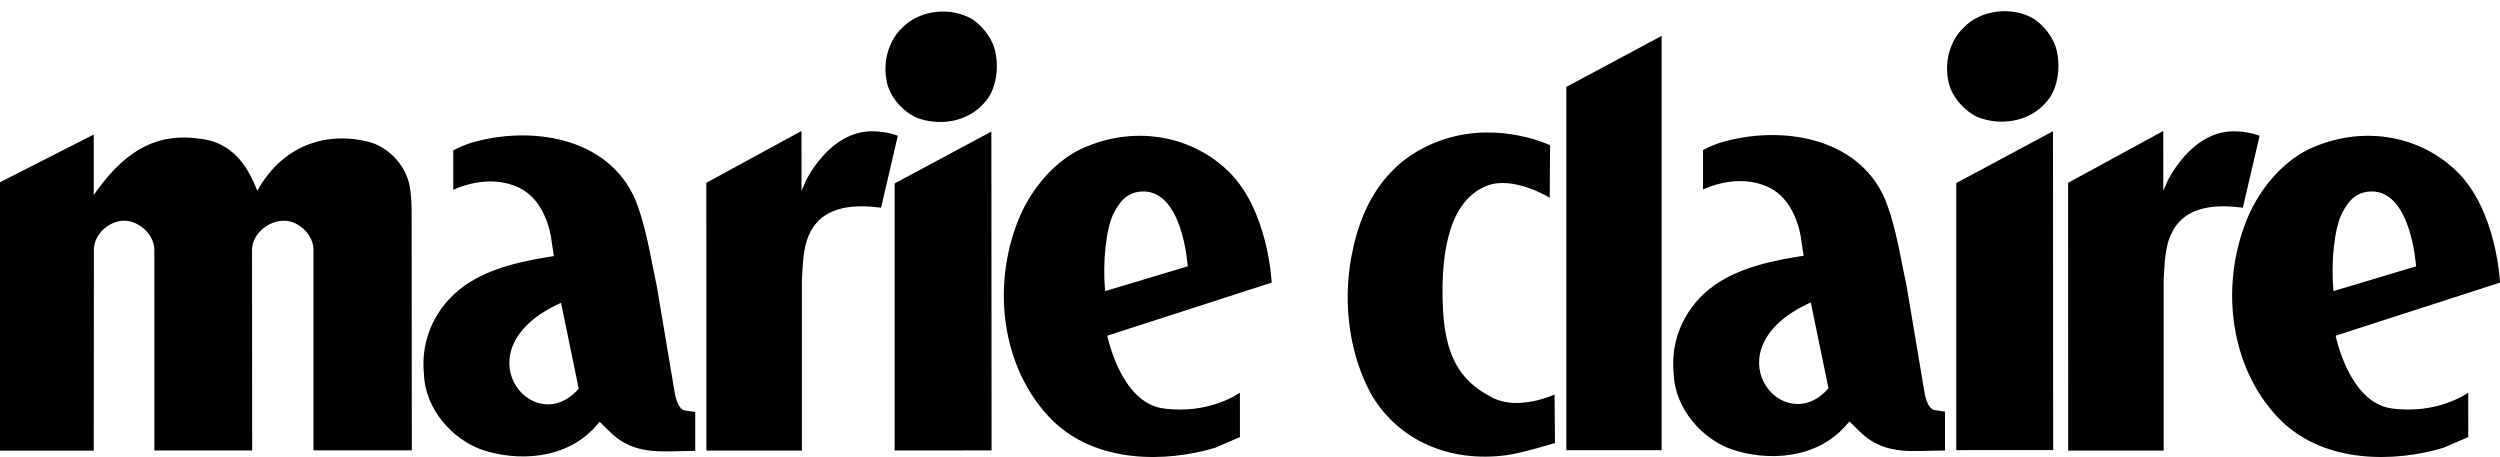 <svg xml:space="preserve" data-sanitized-enable-background="new 0 0 1118.55 204.477" viewBox="0 0 1118.55 204.477" height="204.477px" width="1118.55px" y="0px" x="0px" xmlns:xlink="http://www.w3.org/1999/xlink" xmlns="http://www.w3.org/2000/svg" id="Layer_1" version="1.1">
<g>
	<path d="M810.181,135.328l7.92,38.4C797.703,197.249,764.101,155.97,810.181,135.328L810.181,135.328z M870.226,184.179
		c0,0-4.336-0.622-4.447-0.667c-3.756-0.362-4.787-8.322-4.787-8.322c0-0.074-7.979-47.419-7.979-47.419
		c0,0.058-1.887-9.202-1.887-9.202c-1.943-9.848-3.959-20.052-7.713-29.427c-12.26-28.421-47.441-33.096-73.354-25.421
		c-4.152,1.262-8.092,3.395-8.092,3.395v17.616c10.656-4.624,21.049-4.904,29.461-0.906c10.941,5.299,14.027,18.779,14.594,24.362
		c0,0.095,0.959,6.241,0.959,6.241c-12.637,1.904-28.342,5.024-39.92,13.191c-12.939,9.223-19.748,23.918-18.238,39.271
		c0.471,16.331,13.107,29.403,25.311,33.93c16.221,5.734,38.484,4.808,51.723-10.433c0.076-0.075,1.623-1.801,1.623-1.801
		l3.746,3.648c9.658,10.13,20.24,9.811,32.5,9.45l6.508-0.131L870.226,184.179L870.226,184.179z M554.755,175.668
		c0,0-13.572,9.956-34.366,7.049c-19.062-2.667-24.953-32.522-24.953-32.522l73.535-23.757c0,0-1.383-32.124-19.128-49.561
		c-16.241-15.959-40.879-20.708-63.548-11.363c-13.489,5.224-25.958,19.253-31.744,35.719
		c-11.303,31.348-4.579,66.421,16.736,87.257c19.669,18.836,50.269,18.483,72.353,11.864c-0.082,0.02,11.134-4.789,11.134-4.789
		L554.755,175.668L554.755,175.668z M494.432,130.165c-1.167-13.488,0.498-27.908,3.746-34.527c3.289-6.724,7.01-9.313,11.572-9.866
		c19.497-2.364,21.657,33.396,21.657,33.396l-36.976,11.079C494.454,130.271,494.432,130.143,494.432,130.165L494.432,130.165z
		 M1104.33,175.668c0,0-13.57,9.956-34.359,7.049c-19.061-2.667-24.951-32.522-24.951-32.522l73.531-23.757
		c0,0-1.381-32.124-19.131-49.561c-16.24-15.959-40.879-20.708-63.549-11.363c-13.48,5.224-25.951,19.253-31.74,35.719
		c-11.301,31.348-4.58,66.421,16.74,87.257c19.67,18.836,50.27,18.483,72.35,11.864c-0.08,0.02,11.129-4.789,11.129-4.789
		L1104.33,175.668L1104.33,175.668z M1044.009,130.165c-1.16-13.488,0.5-27.908,3.75-34.527c3.291-6.724,7.01-9.313,11.57-9.866
		c19.5-2.364,21.66,33.396,21.66,33.396l-36.98,11.079C1044.031,130.271,1044.009,130.143,1044.009,130.165L1044.009,130.165z
		 M251.014,135.489l7.92,38.399C238.534,197.408,204.934,156.128,251.014,135.489L251.014,135.489z M311.059,184.339
		c0,0-4.337-0.623-4.448-0.669c-3.755-0.361-4.787-8.32-4.787-8.32c0-0.075-7.978-47.419-7.978-47.419
		c0,0.056-1.886-9.203-1.886-9.203c-1.943-9.849-3.96-20.051-7.714-29.426c-12.259-28.422-47.44-33.096-73.351-25.422
		c-4.155,1.262-8.092,3.394-8.092,3.394v17.618c10.656-4.624,21.049-4.905,29.46-0.908c10.941,5.3,14.026,18.78,14.592,24.364
		c0,0.094,0.96,6.239,0.96,6.239c-12.637,1.905-28.34,5.024-39.92,13.193c-12.939,9.221-19.747,23.917-18.238,39.271
		c0.471,16.331,13.108,29.403,25.311,33.93c16.221,5.734,38.483,4.809,51.722-10.432c0.077-0.075,1.622-1.801,1.622-1.801
		l3.748,3.647c9.658,10.129,20.239,9.811,32.5,9.45l6.506-0.131L311.059,184.339L311.059,184.339z M925.312,81.787l0.039,119.824
		l42.719-0.019v-76.692l0.17-2.864c0.381-6.317,0.738-12.844,3.699-18.353c6.391-12.353,21.199-12.09,31.551-10.752L1011,60.74
		c0,0-4.719-1.981-11.619-1.999c-19.121,0-29.551,22.181-29.67,22.429l-1.811,4.263V82.71l-0.012-24.104L925.312,81.787
		L925.312,81.787z M443.556,58.878l-43.274,23.19v119.477l43.365-0.018L443.556,58.878L443.556,58.878z M444.715,20.928
		c-1.646-4.661-5.123-9.139-9.491-12.217c-9.866-5.956-24.042-4.249-31.639,3.828c-5.745,5.37-8.494,14.362-7.017,22.958
		c1.166,8.036,7.743,14.485,13.323,17.069c9.199,3.684,22.875,2.934,31.22-7.368c4.725-5.662,6.248-15.882,3.604-24.292V20.928
		L444.715,20.928z M918.541,58.719l-43.275,23.19v119.477l43.365-0.018L918.541,58.719L918.541,58.719z M919.699,20.769
		c-1.646-4.662-5.121-9.139-9.49-12.218c-9.867-5.955-24.041-4.249-31.641,3.829c-5.744,5.37-8.492,14.363-7.016,22.958
		c1.166,8.036,7.742,14.486,13.322,17.07c9.199,3.682,22.877,2.932,31.219-7.369c4.727-5.663,6.248-15.881,3.605-24.293V20.769
		L919.699,20.769z M667.708,177.892c-11.371-5.915-20.881-14.6-22.098-39.522c-1.418-29.024,4.352-49.418,19.854-55.33
		c11.76-4.485,27.906,5.409,27.906,5.409l0.16-23.458c0,0-22.139-10.731-46.984-2.795c-22.436,7.169-36.895,24.655-42.021,53.247
		c-3.734,20.83-0.771,43.834,9.545,61.922c11.885,19.577,34.412,29.765,60.109,26.275c6.99-0.949,21.557-5.435,21.557-5.435
		l-0.203-21.678C695.531,176.528,679.429,183.991,667.708,177.892L667.708,177.892z M700.818,201.415h42.623V16.066l-42.623,22.819
		V201.415L700.818,201.415z M316.024,81.789l0.037,119.825l42.721-0.02v-76.692l0.17-2.864c0.377-6.317,0.734-12.844,3.698-18.353
		c6.394-12.353,21.198-12.091,31.554-10.752l7.506-32.193c0,0-4.716-1.98-11.618-1.998c-19.125,0-29.555,22.181-29.668,22.429
		l-1.811,4.263v-2.722l-0.016-24.104L316.024,81.789L316.024,81.789z M0,81.546v120.091h41.928l0.085-89.908
		c0-7.021,6.968-13.188,13.94-12.96c6.534,0.213,13.102,6.38,13.102,12.96c0,0,0.019,88.172,0.019,89.812c1.754,0,41.981,0,43.755,0
		c0-1.64-0.075-89.812-0.075-89.812c0.073-7.104,7.572-13.276,14.72-12.96c6.538,0.288,12.782,6.463,12.782,12.96l0.001,89.772
		h43.999l-0.075-104.019c0-4.281,0-10.488-1.151-15.465c-2.207-8.902-9.769-16.579-18.391-18.619
		c-19.935-4.9-38.081,2.7-48.566,20.333l-0.983,1.643l-0.697-1.773c-5.224-13.051-13.485-20.276-24.557-21.466
		c-18.427-2.865-32.649,4.152-46.21,22.767l-1.698,2.341c0,0,0-24.313,0-27.05C39.382,61.494,0,81.546,0,81.546L0,81.546z"></path>
</g>
</svg>

